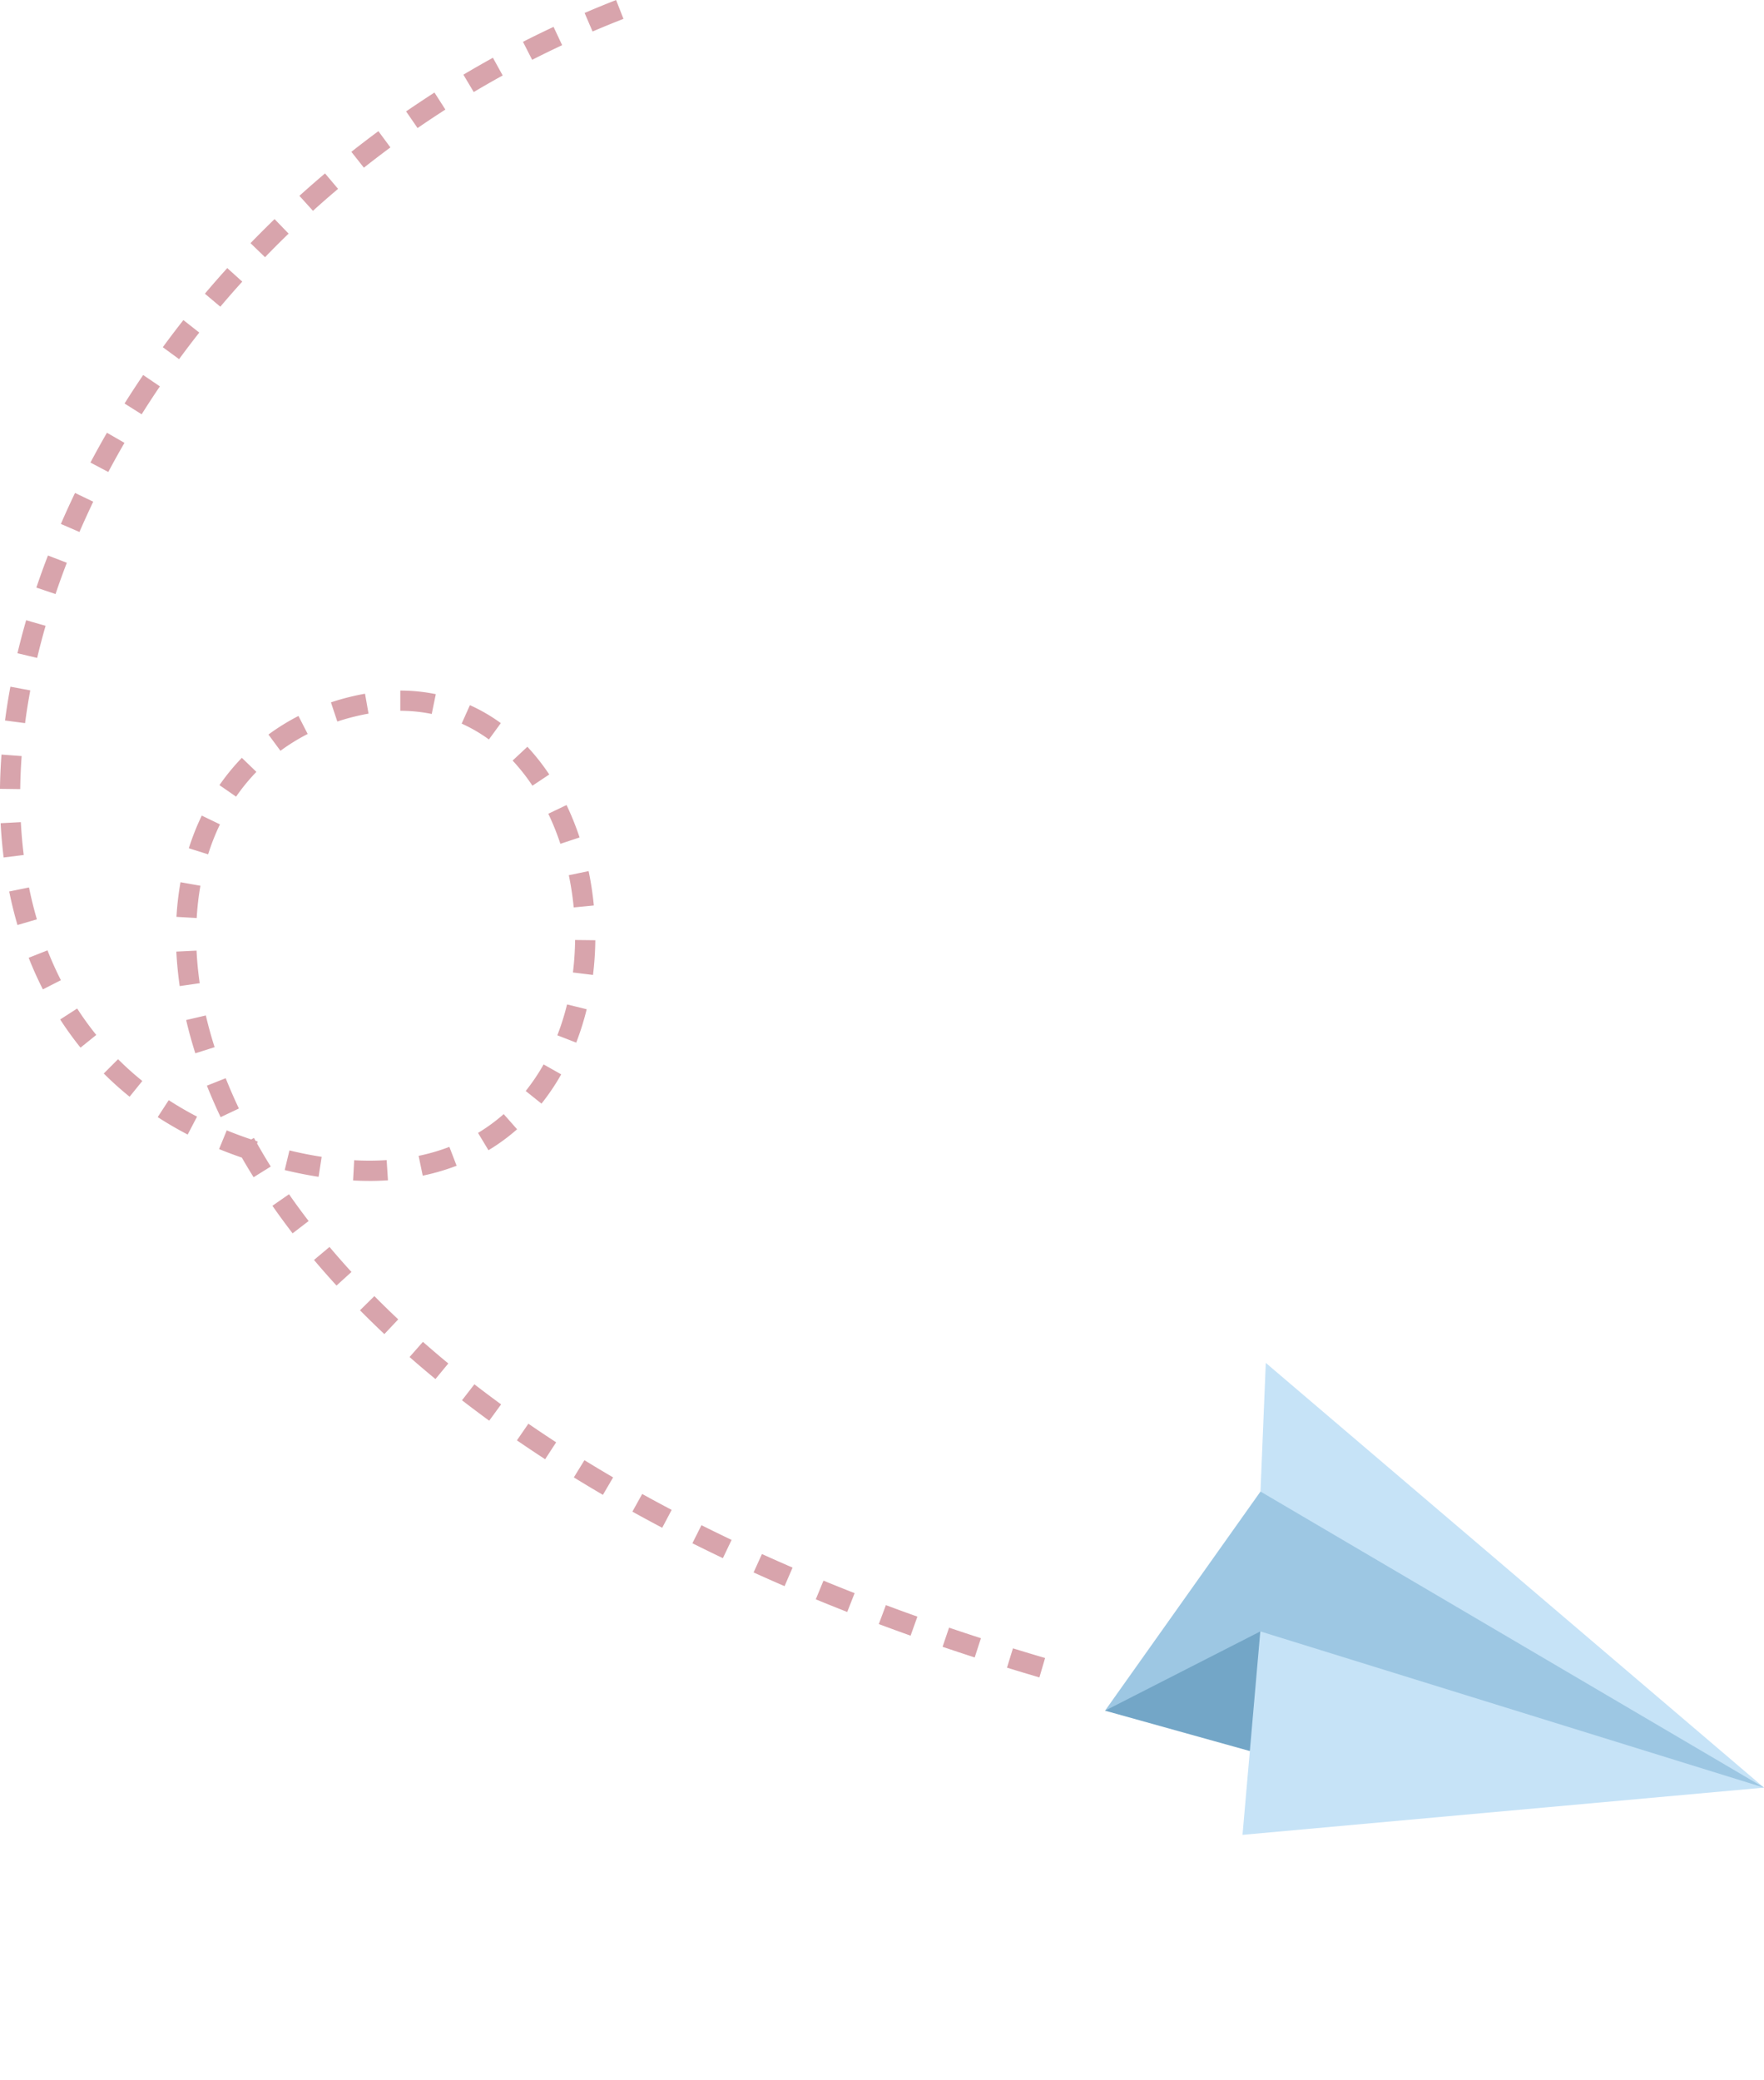<svg viewBox="0 0 261.723 308.666" height="308.666" width="261.723" xmlns="http://www.w3.org/2000/svg">
  <g transform="translate(-113.031 -527.885)" id="newsletter-paperplane-titel">
    <g data-name="Gruppe 746" id="Gruppe_746">
      <path fill="#c6e3f7" transform="translate(313.181 719.747) rotate(50)" d="M14.117,28.989,0,16.117,95.79,0,47.9,25.712Z" data-name="Pfad 479" id="Pfad_479"></path>
      <path fill="#9dc7e3" transform="translate(322.255 730.561) rotate(50)" d="M10.083,67.557,0,28.989,81.674,0,36.8,44.114Z" data-name="Pfad 480" id="Pfad_480"></path>
      <path fill="#73a6c7" transform="translate(296.295 765.507) rotate(50)" d="M5.8,0,0,25.208,18.4,12.6,17.394,0Z" data-name="Pfad 481" id="Pfad_481"></path>
      <path fill="#c6e3f7" transform="translate(332.464 742.726) rotate(50)" d="M0,42.35,21.427,63.776,65.793,0Z" data-name="Pfad 482" id="Pfad_482"></path>
    </g>
    <path fill="#d8a4ac" transform="translate(521 -474.088)" d="M-253.754,1250.863c-1.608-.472-3.226-.96-4.81-1.448l.884-2.867c1.571.484,3.176.968,4.771,1.436Zm-9.6-2.962c-1.595-.516-3.2-1.048-4.768-1.581l.965-2.841c1.555.528,3.146,1.056,4.727,1.568Zm-9.511-3.232c-1.579-.563-3.166-1.142-4.716-1.722l1.051-2.81c1.536.574,3.108,1.148,4.673,1.706Zm-9.4-3.517c-1.564-.613-3.134-1.245-4.667-1.876l1.142-2.774c1.518.625,3.072,1.25,4.62,1.857Zm-9.3-3.83c-1.541-.666-3.086-1.35-4.594-2.035l1.24-2.732c1.492.677,3.021,1.354,4.545,2.013Zm-9.15-4.154c-1.519-.724-3.04-1.468-4.523-2.211l1.344-2.682c1.465.734,2.969,1.469,4.47,2.185Zm-9-4.508c-1.488-.784-2.978-1.589-4.427-2.393l1.455-2.624c1.431.794,2.9,1.589,4.371,2.363Zm-8.8-4.884c-1.453-.849-2.9-1.72-4.315-2.59l1.574-2.554c1.39.857,2.822,1.716,4.255,2.553Zm-8.572-5.286c-1.413-.92-2.821-1.863-4.187-2.8l1.7-2.471c1.344.925,2.731,1.854,4.122,2.759Zm-8.3-5.716c-1.365-1-2.722-2.016-4.034-3.032l1.837-2.372c1.289,1,2.624,2,3.965,2.98Zm-7.975-6.18c-1.3-1.075-2.6-2.175-3.84-3.27l1.982-2.252c1.221,1.074,2.488,2.153,3.767,3.207Zm-7.579-6.672c-1.233-1.162-2.45-2.35-3.617-3.532l2.135-2.108c1.141,1.156,2.332,2.319,3.539,3.456Zm-7.1-7.2c-1.145-1.253-2.269-2.533-3.338-3.8l2.3-1.931c1.043,1.24,2.139,2.489,3.257,3.712Zm-6.514-7.75c-1.037-1.349-2.045-2.725-2.995-4.089l2.462-1.714c.923,1.326,1.9,2.663,2.911,3.975Zm11.427-7.78c-.809,0-1.629-.022-2.454-.067l.162-3a40.717,40.717,0,0,0,4.818-.018l.195,2.994C-351.3,1177.165-352.205,1177.194-353.128,1177.194Zm-17.216-.545c-.6-.964-1.185-1.939-1.744-2.913-1.148-.393-2.28-.817-3.375-1.265l1.137-2.776c1.175.481,2.4.933,3.634,1.346l.406-.223.24.434.313.1-.093.292c.643,1.141,1.324,2.287,2.029,3.418Zm9.644-.062c-1.633-.253-3.325-.589-5.026-1l.7-2.916c1.621.391,3.229.711,4.781.951Zm15.452-.172-.612-2.937a29.68,29.68,0,0,0,4.564-1.333l1.075,2.8A32.672,32.672,0,0,1-345.248,1176.414Zm9.752-3.771-1.548-2.57a26.285,26.285,0,0,0,3.81-2.792l1.984,2.251A29.292,29.292,0,0,1-335.5,1172.643Zm-44.625-2.327c-1.533-.8-3.029-1.667-4.448-2.589l1.635-2.515c1.337.869,2.749,1.691,4.2,2.442Zm4.887-2.581c-.736-1.551-1.421-3.123-2.037-4.673l2.788-1.108c.592,1.49,1.251,3,1.959,4.495Zm47.605-2.009-2.343-1.874a29.852,29.852,0,0,0,2.658-3.943l2.611,1.477A32.854,32.854,0,0,1-327.629,1165.726Zm-61.111-1.024a48.8,48.8,0,0,1-3.834-3.446l2.121-2.122a45.776,45.776,0,0,0,3.6,3.233Zm9.751-6.444c-.522-1.645-.98-3.305-1.36-4.934l2.921-.682c.363,1.553.8,3.138,1.3,4.709Zm-17.033-.839a49.06,49.06,0,0,1-3.018-4.18l2.521-1.626a46.065,46.065,0,0,0,2.833,3.923Zm73.545-.744-2.8-1.087a37.277,37.277,0,0,0,1.441-4.581l2.913.717A40.29,40.29,0,0,1-322.476,1156.674Zm-79.129-7.9c-.767-1.507-1.477-3.085-2.108-4.69l2.792-1.1c.6,1.516,1.265,3.005,1.989,4.427Zm20.3-.488c-.248-1.719-.415-3.44-.5-5.117l3-.145c.076,1.582.234,3.208.469,4.832Zm61.318-1.652-2.977-.368a43.644,43.644,0,0,0,.323-4.82l3,.035A46.659,46.659,0,0,1-319.984,1146.633Zm-85.388-7.41c-.471-1.612-.884-3.285-1.228-4.974l2.94-.6c.327,1.607.72,3.2,1.168,4.73Zm26.588-1.037-3-.173a44.114,44.114,0,0,1,.6-5.14l2.954.524A41.1,41.1,0,0,0-378.784,1138.186Zm55.94-1.572a44.437,44.437,0,0,0-.726-4.779l2.937-.613a47.455,47.455,0,0,1,.775,5.1Zm-84.58-7.411c-.206-1.66-.357-3.372-.447-5.087l3-.157c.086,1.644.23,3.284.428,4.874Zm30.335-.469-2.86-.9a36.427,36.427,0,0,1,1.919-4.845l2.7,1.3A33.427,33.427,0,0,0-377.089,1128.734Zm52.268-1.559a38.5,38.5,0,0,0-1.793-4.462l2.707-1.294a41.515,41.515,0,0,1,1.933,4.811Zm-48.115-7-2.467-1.707a32.192,32.192,0,0,1,3.321-4.053l2.157,2.085A29.174,29.174,0,0,0-372.936,1120.172Zm-32.033-1.115-3-.04c.022-1.669.1-3.381.224-5.087l2.992.222C-404.875,1115.8-404.948,1117.449-404.969,1119.058Zm76-.508a29.137,29.137,0,0,0-2.94-3.73l2.192-2.048a32.156,32.156,0,0,1,3.244,4.115Zm-37.385-5.177-1.782-2.413a32.407,32.407,0,0,1,4.453-2.757l1.369,2.67A29.392,29.392,0,0,0-366.356,1113.373Zm30.927-1.683a22.367,22.367,0,0,0-4.042-2.352l1.225-2.739a25.367,25.367,0,0,1,4.586,2.667Zm-68.82-2.424-2.974-.391c.217-1.653.485-3.341.8-5.016l2.949.548C-403.779,1106.03-404.038,1107.664-404.249,1109.266Zm46.33-.234-.946-2.847c.95-.316,1.935-.6,2.927-.838.712-.172,1.428-.322,2.13-.446l.519,2.955c-.639.112-1.293.249-1.943.407C-356.143,1108.483-357.047,1108.742-357.918,1109.031Zm14.007-1.126a23.193,23.193,0,0,0-4.663-.471l0-3a26.2,26.2,0,0,1,5.268.533Zm-58.544-8.317-2.919-.694c.386-1.623.82-3.273,1.29-4.9l2.883.831C-401.659,1096.408-402.081,1098.012-402.456,1099.589Zm2.727-9.476-2.843-.959c.533-1.581,1.112-3.183,1.721-4.761l2.8,1.079C-398.645,1087.011-399.21,1088.573-399.729,1090.113Zm3.548-9.21-2.753-1.193c.664-1.532,1.372-3.079,2.1-4.6l2.7,1.3C-394.841,1077.9-395.532,1079.408-396.181,1080.9Zm4.284-8.9-2.651-1.4c.782-1.477,1.606-2.965,2.45-4.424l2.6,1.5C-390.326,1069.1-391.132,1070.556-391.9,1072Zm4.95-8.561-2.54-1.6c.889-1.415,1.819-2.838,2.763-4.229l2.482,1.685C-385.168,1060.661-386.077,1062.054-386.947,1063.439Zm5.556-8.183-2.421-1.771c.988-1.351,2.016-2.705,3.055-4.026l2.358,1.854C-379.417,1052.607-380.424,1053.933-381.392,1055.256Zm6.116-7.779-2.293-1.934c1.079-1.279,2.2-2.56,3.321-3.8l2.226,2.011C-373.124,1044.969-374.219,1046.224-375.276,1047.477Zm6.634-7.346-2.157-2.085c1.163-1.2,2.363-2.4,3.568-3.571l2.086,2.156C-366.325,1037.774-367.5,1038.951-368.642,1040.131Zm7.111-6.883-2.013-2.224c1.242-1.124,2.52-2.243,3.8-3.326l1.938,2.29C-359.06,1031.049-360.313,1032.146-361.53,1033.248Zm7.555-6.4-1.861-2.353c1.314-1.04,2.665-2.072,4.013-3.068l1.782,2.413C-351.363,1024.822-352.687,1025.834-353.975,1026.853Zm7.963-5.881-1.7-2.471c1.38-.95,2.8-1.891,4.207-2.8l1.619,2.526C-343.272,1019.118-344.66,1020.041-346.013,1020.972Zm8.334-5.342-1.535-2.578c1.44-.857,2.914-1.7,4.382-2.512l1.449,2.627C-334.822,1013.961-336.267,1014.79-337.679,1015.63Zm8.668-4.781-1.362-2.673c1.493-.76,3.019-1.507,4.538-2.218l1.273,2.716C-326.05,1009.372-327.547,1010.1-329.01,1010.849Zm8.964-4.2-1.184-2.757c1.539-.661,3.112-1.306,4.674-1.917l1.093,2.794C-317,1005.366-318.537,1006-320.047,1006.647Z" data-name="Pfad 1077" id="Pfad_1077"></path>
  </g>
</svg>
